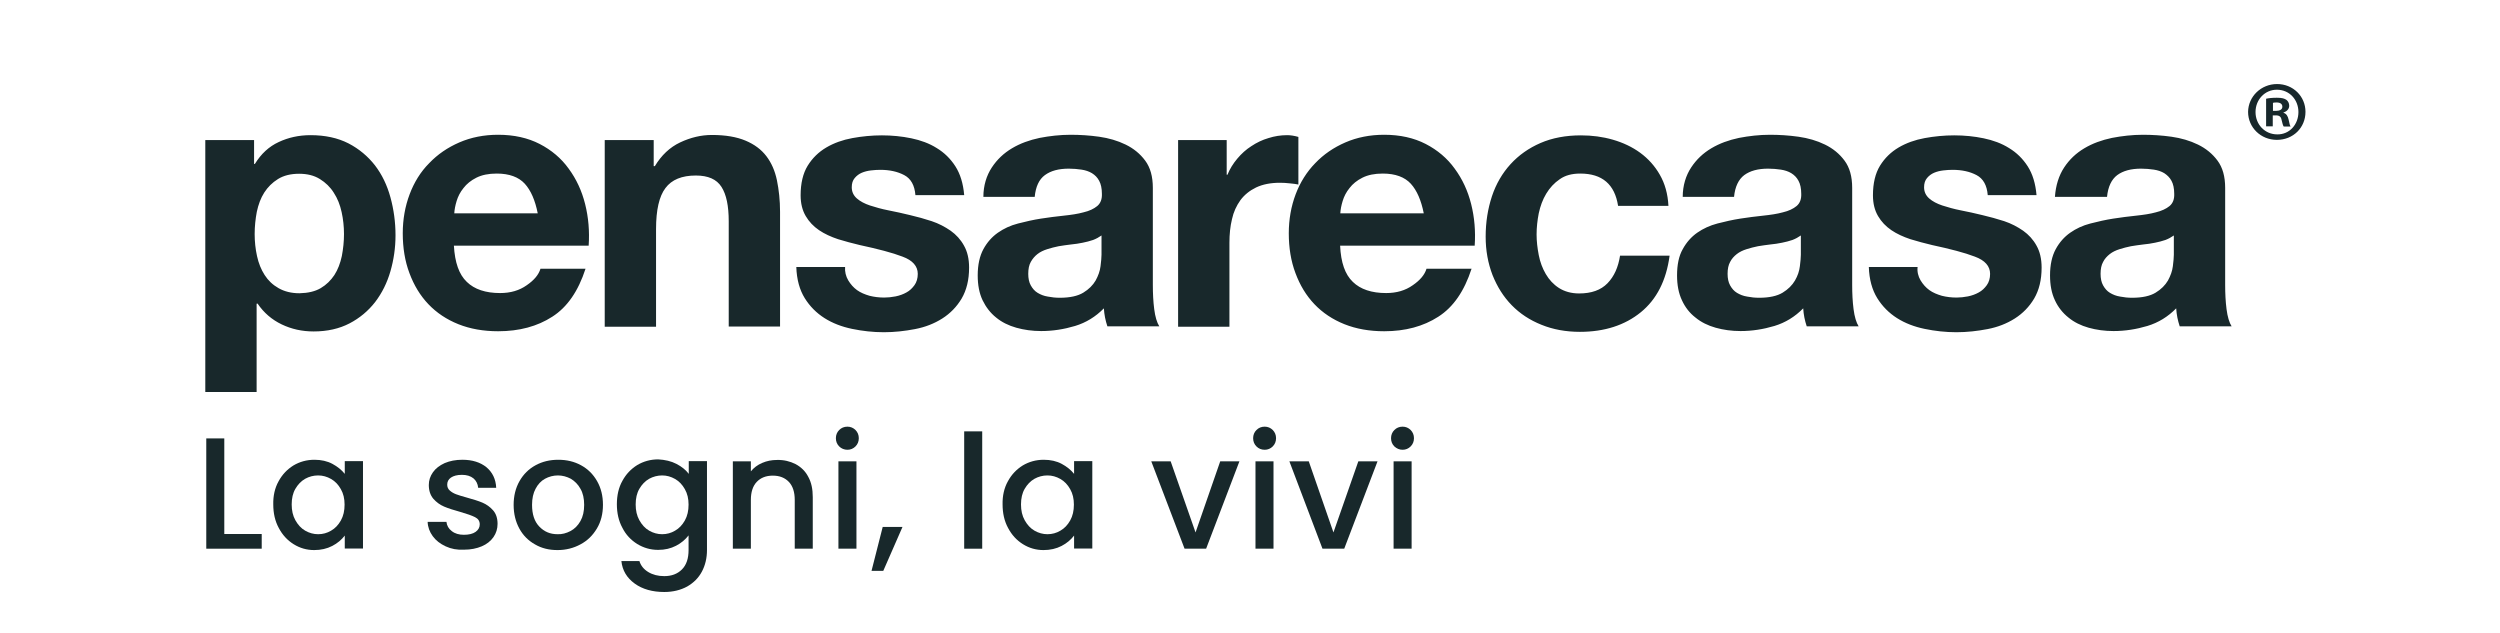 <svg xmlns="http://www.w3.org/2000/svg" xmlns:xlink="http://www.w3.org/1999/xlink" id="Livello_1" x="0px" y="0px" viewBox="0 0 1276.2 323" style="enable-background:new 0 0 1276.2 323;" xml:space="preserve"><style type="text/css">	.st0{clip-path:url(#SVGID_00000183929331278215133100000018343119718106666423_);fill:#18282B;}</style><g>	<defs>		<rect id="SVGID_1_" width="1276.2" height="323"></rect>	</defs>	<clipPath id="SVGID_00000095330613065668040530000009211106639643723145_">		<use xlink:href="#SVGID_1_" style="overflow:visible;"></use>	</clipPath>	<path style="clip-path:url(#SVGID_00000095330613065668040530000009211106639643723145_);fill:#18282B;" d="M1105.4,122.5  c-1.7,0.6-3.4,1-5.3,1.4c-1.9,0.4-3.9,0.7-6,0.9c-2.1,0.2-4.2,0.6-6.3,0.9c-2,0.4-3.9,0.9-5.8,1.5c-1.9,0.6-3.6,1.4-5,2.5  c-1.4,1.1-2.6,2.4-3.4,4c-0.9,1.6-1.3,3.6-1.3,6.1c0,2.3,0.4,4.3,1.3,5.9c0.9,1.6,2,2.9,3.5,3.8c1.5,0.9,3.2,1.6,5.2,1.9  c2,0.4,4,0.6,6.1,0.6c5.2,0,9.2-0.9,12-2.6c2.8-1.7,4.9-3.8,6.3-6.2c1.3-2.4,2.2-4.8,2.5-7.3c0.3-2.5,0.5-4.4,0.5-5.9v-9.8  C1108.4,121.1,1107,121.9,1105.4,122.5 M1053.7,85.5c2.7-4.1,6.1-7.3,10.3-9.8c4.2-2.5,8.9-4.2,14.1-5.3c5.2-1,10.5-1.6,15.8-1.6  c4.8,0,9.6,0.3,14.6,1c4.9,0.7,9.4,2,13.5,4c4.1,2,7.4,4.7,10,8.2c2.6,3.5,3.9,8.1,3.9,13.9v49.6c0,4.3,0.2,8.4,0.7,12.3  c0.5,3.9,1.4,6.9,2.6,8.8h-26.5c-0.5-1.5-0.9-3-1.2-4.5c-0.3-1.5-0.5-3.1-0.6-4.7c-4.2,4.3-9.1,7.3-14.7,9  c-5.7,1.7-11.4,2.6-17.3,2.6c-4.5,0-8.8-0.6-12.7-1.7c-3.9-1.1-7.4-2.8-10.3-5.2c-2.9-2.3-5.3-5.3-6.9-8.8  c-1.7-3.6-2.5-7.8-2.5-12.7c0-5.4,1-9.9,2.9-13.4c1.9-3.5,4.4-6.3,7.4-8.4c3-2.1,6.4-3.7,10.3-4.7c3.9-1,7.8-1.9,11.7-2.5  c3.9-0.6,7.8-1.1,11.6-1.5c3.8-0.4,7.2-0.9,10.1-1.7c2.9-0.7,5.3-1.8,7-3.2c1.7-1.4,2.5-3.5,2.4-6.2c0-2.8-0.5-5.1-1.4-6.7  c-0.9-1.7-2.2-2.9-3.7-3.9c-1.5-0.9-3.3-1.5-5.3-1.8c-2-0.3-4.2-0.5-6.5-0.5c-5.2,0-9.2,1.1-12.2,3.3c-2.9,2.2-4.7,5.9-5.2,11.1  H1049C1049.4,94.7,1051,89.6,1053.7,85.5 M980.4,143.1c1.2,2,2.7,3.7,4.5,5c1.8,1.3,4,2.2,6.4,2.9c2.4,0.6,4.9,0.9,7.5,0.9  c1.8,0,3.8-0.2,5.8-0.6c2-0.4,3.9-1.1,5.5-2c1.7-0.9,3-2.2,4.1-3.7c1.1-1.5,1.7-3.5,1.7-5.8c0-3.9-2.6-6.9-7.8-8.8  c-5.2-2-12.5-3.9-21.8-5.9c-3.8-0.9-7.5-1.9-11.1-3c-3.6-1.2-6.9-2.7-9.7-4.6c-2.8-1.9-5.1-4.3-6.8-7.2c-1.7-2.9-2.6-6.4-2.6-10.6  c0-6.1,1.2-11.2,3.6-15.1c2.4-3.9,5.6-7,9.5-9.3c3.9-2.3,8.4-3.9,13.3-4.8c4.9-0.9,10-1.4,15.1-1.4c5.2,0,10.2,0.5,15,1.5  c4.8,1,9.2,2.6,13,5c3.8,2.3,7,5.4,9.5,9.3c2.5,3.9,4,8.8,4.5,14.7h-24.9c-0.4-5-2.3-8.4-5.7-10.2c-3.4-1.8-7.5-2.7-12.2-2.7  c-1.5,0-3.1,0.1-4.8,0.3c-1.7,0.2-3.3,0.6-4.7,1.2c-1.4,0.6-2.6,1.5-3.6,2.7c-1,1.2-1.5,2.7-1.5,4.7c0,2.3,0.9,4.2,2.6,5.7  c1.7,1.5,4,2.7,6.7,3.6c2.8,0.9,5.9,1.8,9.5,2.5c3.6,0.7,7.2,1.5,10.9,2.4c3.8,0.9,7.5,1.9,11.2,3.1c3.6,1.2,6.8,2.9,9.7,4.9  c2.8,2,5.1,4.5,6.8,7.6c1.7,3,2.6,6.7,2.6,11.2c0,6.3-1.3,11.5-3.8,15.8c-2.5,4.2-5.8,7.6-9.9,10.2c-4.1,2.6-8.7,4.4-13.9,5.4  c-5.2,1-10.5,1.6-15.9,1.6c-5.5,0-10.9-0.6-16.2-1.7c-5.3-1.1-10-2.9-14.1-5.5c-4.1-2.6-7.5-6-10.1-10.2c-2.6-4.2-4.1-9.5-4.3-15.9  h24.9C978.6,138.6,979.2,141.1,980.4,143.1 M915,122.5c-1.7,0.6-3.4,1-5.3,1.4c-1.9,0.4-3.9,0.7-6,0.9c-2.1,0.2-4.2,0.6-6.3,0.9  c-2,0.4-3.9,0.9-5.8,1.5c-1.9,0.6-3.6,1.4-5,2.5c-1.4,1.1-2.6,2.4-3.4,4c-0.9,1.6-1.3,3.6-1.3,6.1c0,2.3,0.4,4.3,1.3,5.9  c0.9,1.6,2,2.9,3.5,3.8c1.5,0.9,3.2,1.6,5.2,1.9c2,0.4,4,0.6,6.1,0.6c5.2,0,9.2-0.9,12-2.6c2.8-1.7,4.9-3.8,6.3-6.2  c1.4-2.4,2.2-4.8,2.5-7.3c0.3-2.5,0.5-4.4,0.5-5.9v-9.8C918,121.1,916.6,121.9,915,122.5 M863.3,85.5c2.7-4.1,6.1-7.3,10.3-9.8  c4.2-2.5,8.9-4.2,14.1-5.3c5.2-1,10.5-1.6,15.8-1.6c4.8,0,9.6,0.3,14.6,1c4.9,0.7,9.4,2,13.5,4c4.1,2,7.4,4.7,10,8.2  c2.6,3.5,3.9,8.1,3.9,13.9v49.6c0,4.3,0.2,8.4,0.7,12.3c0.5,3.9,1.4,6.9,2.6,8.8h-26.5c-0.5-1.5-0.9-3-1.2-4.5  c-0.3-1.5-0.5-3.1-0.6-4.7c-4.2,4.3-9.1,7.3-14.7,9c-5.7,1.7-11.4,2.6-17.3,2.6c-4.5,0-8.8-0.6-12.7-1.7c-3.9-1.1-7.4-2.8-10.3-5.2  c-3-2.3-5.3-5.3-6.9-8.8c-1.7-3.6-2.5-7.8-2.5-12.7c0-5.4,0.9-9.9,2.9-13.4c1.9-3.5,4.4-6.3,7.4-8.4c3-2.1,6.5-3.7,10.3-4.7  c3.9-1,7.8-1.9,11.7-2.5c3.9-0.6,7.8-1.1,11.6-1.5c3.8-0.4,7.2-0.9,10.1-1.7c3-0.7,5.3-1.8,7-3.2c1.7-1.4,2.5-3.5,2.4-6.2  c0-2.8-0.5-5.1-1.4-6.7c-0.9-1.7-2.1-2.9-3.7-3.9c-1.5-0.9-3.3-1.5-5.3-1.8c-2-0.3-4.2-0.5-6.5-0.5c-5.2,0-9.2,1.1-12.2,3.3  c-2.9,2.2-4.7,5.9-5.2,11.1h-26.2C859,94.7,860.6,89.6,863.3,85.5 M806.7,88.6c-4.2,0-7.7,0.9-10.5,2.9c-2.8,1.9-5.1,4.4-6.9,7.4  c-1.8,3-3,6.3-3.8,10c-0.7,3.6-1.1,7.2-1.1,10.8c0,3.4,0.4,6.9,1.1,10.5c0.7,3.6,1.9,6.8,3.6,9.7c1.7,2.9,3.9,5.3,6.7,7.1  c2.8,1.8,6.3,2.8,10.3,2.8c6.3,0,11.1-1.7,14.5-5.2c3.4-3.5,5.5-8.2,6.4-14.1h25.3c-1.7,12.7-6.6,22.3-14.7,28.9  c-8.1,6.6-18.5,10-31.1,10c-7.1,0-13.7-1.2-19.6-3.6c-6-2.4-11-5.7-15.2-10c-4.2-4.3-7.4-9.4-9.8-15.4c-2.3-6-3.5-12.5-3.5-19.6  c0-7.4,1.1-14.2,3.2-20.6c2.1-6.3,5.3-11.8,9.5-16.4c4.2-4.6,9.3-8.2,15.3-10.8c6-2.6,12.9-3.9,20.6-3.9c5.7,0,11.1,0.7,16.3,2.2  c5.2,1.5,9.9,3.7,14,6.7c4.1,3,7.5,6.8,10,11.2c2.6,4.5,4.1,9.8,4.4,15.9H826C824.3,94.1,817.9,88.6,806.7,88.6 M690.6,143.9  c3.9,3.8,9.6,5.7,17,5.7c5.3,0,9.8-1.3,13.6-4c3.8-2.6,6.1-5.4,7-8.4h23c-3.7,11.4-9.3,19.6-17,24.5c-7.6,4.9-16.8,7.4-27.6,7.4  c-7.5,0-14.3-1.2-20.3-3.6c-6-2.4-11.1-5.8-15.3-10.2c-4.2-4.4-7.4-9.7-9.7-15.9c-2.3-6.1-3.4-12.9-3.4-20.3  c0-7.1,1.2-13.8,3.5-19.9c2.3-6.1,5.7-11.5,10-15.9c4.3-4.5,9.4-8,15.4-10.6c6-2.6,12.6-3.9,19.8-3.9c8.1,0,15.2,1.6,21.2,4.7  c6,3.1,11,7.3,14.8,12.6c3.9,5.3,6.7,11.3,8.4,18.1c1.7,6.8,2.3,13.8,1.8,21.2h-68.7C684.5,134,686.6,140.1,690.6,143.9   M720.2,93.8c-3.1-3.4-7.9-5.2-14.3-5.2c-4.2,0-7.6,0.7-10.4,2.1c-2.8,1.4-5,3.2-6.6,5.3c-1.7,2.1-2.8,4.3-3.5,6.6  c-0.7,2.3-1.1,4.4-1.2,6.3h42.6C725.5,102.3,723.3,97.2,720.2,93.8 M626.2,71.5v17.7h0.4c1.2-3,2.9-5.7,5-8.2  c2.1-2.5,4.5-4.7,7.2-6.4c2.7-1.8,5.6-3.2,8.7-4.1c3.1-1,6.3-1.5,9.6-1.5c1.7,0,3.6,0.3,5.7,0.9v24.3c-1.2-0.2-2.7-0.5-4.4-0.6  c-1.7-0.2-3.4-0.3-5-0.3c-4.8,0-8.8,0.8-12.2,2.4c-3.3,1.6-6,3.8-8,6.5c-2,2.8-3.5,6-4.3,9.7c-0.9,3.7-1.3,7.7-1.3,12v42.9h-26.2  V71.5H626.2z M558,122.5c-1.7,0.6-3.4,1-5.3,1.4c-1.9,0.4-3.9,0.7-6,0.9c-2.1,0.2-4.2,0.6-6.3,0.9c-2,0.4-3.9,0.9-5.8,1.5  c-1.9,0.6-3.6,1.4-5,2.5c-1.4,1.1-2.5,2.4-3.4,4c-0.9,1.6-1.3,3.6-1.3,6.1c0,2.3,0.4,4.3,1.3,5.9c0.9,1.6,2,2.9,3.5,3.8  c1.5,0.9,3.2,1.6,5.2,1.9c2,0.4,4,0.6,6.1,0.6c5.2,0,9.2-0.9,12-2.6c2.8-1.7,4.9-3.8,6.3-6.2c1.3-2.4,2.2-4.8,2.5-7.3  c0.3-2.5,0.5-4.4,0.5-5.9v-9.8C561,121.1,559.6,121.9,558,122.5 M506.3,85.5c2.7-4.1,6.1-7.3,10.3-9.8c4.2-2.5,8.9-4.2,14.1-5.3  c5.2-1,10.5-1.6,15.8-1.6c4.8,0,9.6,0.3,14.6,1c4.9,0.7,9.4,2,13.5,4c4.1,2,7.4,4.7,10,8.2c2.6,3.5,3.9,8.1,3.9,13.9v49.6  c0,4.3,0.2,8.4,0.7,12.3c0.5,3.9,1.4,6.9,2.6,8.8h-26.5c-0.5-1.5-0.9-3-1.2-4.5c-0.3-1.5-0.5-3.1-0.6-4.7c-4.2,4.3-9.1,7.3-14.7,9  c-5.7,1.7-11.4,2.6-17.3,2.6c-4.5,0-8.8-0.6-12.7-1.7c-3.9-1.1-7.4-2.8-10.3-5.2c-2.9-2.3-5.2-5.3-6.9-8.8  c-1.7-3.6-2.5-7.8-2.5-12.7c0-5.4,1-9.9,2.9-13.4c1.9-3.5,4.4-6.3,7.4-8.4c3-2.1,6.4-3.7,10.3-4.7c3.9-1,7.8-1.9,11.7-2.5  c3.9-0.6,7.8-1.1,11.6-1.5c3.8-0.4,7.2-0.9,10.1-1.7c3-0.7,5.3-1.8,7-3.2c1.7-1.4,2.5-3.5,2.4-6.2c0-2.8-0.5-5.1-1.4-6.7  c-0.9-1.7-2.1-2.9-3.7-3.9c-1.5-0.9-3.3-1.5-5.3-1.8c-2-0.3-4.2-0.5-6.5-0.5c-5.2,0-9.2,1.1-12.2,3.3c-3,2.2-4.7,5.9-5.2,11.1  h-26.2C502,94.7,503.6,89.6,506.3,85.5 M433,143.1c1.2,2,2.7,3.7,4.5,5c1.8,1.3,4,2.2,6.4,2.9c2.4,0.6,4.9,0.9,7.5,0.9  c1.8,0,3.8-0.2,5.8-0.6c2-0.4,3.9-1.1,5.5-2c1.7-0.9,3-2.2,4.1-3.7c1.1-1.5,1.7-3.5,1.7-5.8c0-3.9-2.6-6.9-7.8-8.8  c-5.2-2-12.5-3.9-21.8-5.9c-3.8-0.9-7.5-1.9-11.1-3c-3.6-1.2-6.9-2.7-9.7-4.6c-2.8-1.9-5.1-4.3-6.8-7.2c-1.7-2.9-2.6-6.4-2.6-10.6  c0-6.1,1.2-11.2,3.6-15.1c2.4-3.9,5.6-7,9.5-9.3c3.9-2.3,8.4-3.9,13.3-4.8c4.9-0.9,10-1.4,15.1-1.4s10.2,0.5,15,1.5  c4.8,1,9.2,2.6,13,5c3.8,2.3,7,5.4,9.5,9.3c2.5,3.9,4,8.8,4.5,14.7h-24.9c-0.4-5-2.3-8.4-5.7-10.2c-3.4-1.8-7.5-2.7-12.2-2.7  c-1.5,0-3.1,0.1-4.8,0.3c-1.7,0.2-3.3,0.6-4.7,1.2c-1.4,0.6-2.6,1.5-3.6,2.7c-1,1.2-1.5,2.7-1.5,4.7c0,2.3,0.9,4.2,2.6,5.7  c1.7,1.5,4,2.7,6.7,3.6c2.8,0.9,5.9,1.8,9.5,2.5c3.6,0.7,7.2,1.5,10.9,2.4c3.8,0.9,7.5,1.9,11.1,3.1c3.6,1.2,6.8,2.9,9.7,4.9  c2.8,2,5.1,4.5,6.8,7.6c1.7,3,2.6,6.7,2.6,11.2c0,6.3-1.3,11.5-3.8,15.8c-2.5,4.2-5.8,7.6-9.9,10.2c-4.1,2.6-8.7,4.4-13.9,5.4  c-5.2,1-10.5,1.6-15.9,1.6c-5.5,0-10.9-0.6-16.2-1.7c-5.3-1.1-10-2.9-14.1-5.5c-4.1-2.6-7.5-6-10.1-10.2c-2.6-4.2-4.1-9.5-4.3-15.9  h24.9C431.2,138.6,431.8,141.1,433,143.1 M333.7,71.5v13.3h0.6c3.3-5.5,7.6-9.6,12.9-12.1c5.3-2.5,10.7-3.8,16.2-3.8  c7,0,12.7,1,17.2,2.9c4.5,1.9,8,4.5,10.6,7.9c2.6,3.4,4.4,7.5,5.4,12.3c1,4.9,1.6,10.2,1.6,16.1v58.6h-26.2V113  c0-7.9-1.2-13.7-3.7-17.6c-2.5-3.9-6.8-5.8-13.1-5.8c-7.1,0-12.3,2.1-15.5,6.4c-3.2,4.2-4.8,11.2-4.8,20.9v49.9h-26.2V71.5H333.7z   M238.3,143.9c3.9,3.8,9.6,5.7,17,5.7c5.3,0,9.8-1.3,13.6-4c3.8-2.6,6.1-5.4,7-8.4h23c-3.7,11.4-9.3,19.6-17,24.5  c-7.6,4.9-16.8,7.4-27.6,7.4c-7.5,0-14.3-1.2-20.3-3.6c-6-2.4-11.1-5.8-15.3-10.2c-4.2-4.4-7.4-9.7-9.7-15.9  c-2.3-6.1-3.4-12.9-3.4-20.3c0-7.1,1.2-13.8,3.5-19.9c2.3-6.1,5.6-11.5,10-15.9c4.3-4.5,9.4-8,15.4-10.6c6-2.6,12.6-3.9,19.8-3.9  c8.1,0,15.2,1.6,21.2,4.7c6,3.1,11,7.3,14.8,12.6c3.9,5.3,6.7,11.3,8.4,18.1c1.7,6.8,2.3,13.8,1.8,21.2h-68.8  C232.2,134,234.3,140.1,238.3,143.9 M267.9,93.8c-3.1-3.4-7.9-5.2-14.3-5.2c-4.2,0-7.6,0.7-10.4,2.1c-2.8,1.4-5,3.2-6.6,5.3  c-1.7,2.1-2.8,4.3-3.5,6.6c-0.7,2.3-1.1,4.4-1.2,6.3h42.6C273.2,102.3,271,97.2,267.9,93.8 M129.7,71.5v12.2h0.4  c3.2-5.2,7.2-8.9,12.2-11.2c4.9-2.3,10.3-3.5,16.2-3.5c7.5,0,13.9,1.4,19.4,4.2c5.4,2.8,9.9,6.6,13.5,11.2  c3.6,4.7,6.2,10.1,7.9,16.3c1.7,6.2,2.6,12.7,2.6,19.4c0,6.4-0.9,12.5-2.6,18.4c-1.7,5.9-4.3,11.1-7.8,15.7  c-3.5,4.5-7.9,8.2-13.1,10.9c-5.2,2.7-11.3,4.1-18.3,4.1c-5.9,0-11.3-1.2-16.3-3.6c-5-2.4-9.1-5.9-12.3-10.6H131v45.1h-26.2V71.5  H129.7z M163.7,147.1c2.9-1.7,5.2-4,7-6.7c1.8-2.8,3-6,3.8-9.7c0.7-3.7,1.1-7.4,1.1-11.2c0-3.8-0.4-7.6-1.2-11.2  c-0.8-3.7-2.1-7-4-9.9c-1.8-2.9-4.2-5.2-7.1-7c-2.9-1.8-6.4-2.7-10.6-2.7c-4.3,0-7.9,0.9-10.8,2.7c-2.9,1.8-5.2,4.1-7,6.9  c-1.8,2.8-3,6.1-3.8,9.8c-0.7,3.7-1.1,7.5-1.1,11.4c0,3.8,0.4,7.6,1.2,11.2c0.8,3.7,2.1,6.9,3.9,9.7c1.8,2.8,4.1,5,7.1,6.7  c3,1.7,6.5,2.6,10.7,2.6C157.2,149.6,160.8,148.8,163.7,147.1"></path>	<path style="clip-path:url(#SVGID_00000095330613065668040530000009211106639643723145_);fill:#18282B;" d="M1162.4,42.9  c8.2,0,14.5,6.3,14.5,14.2c0,8.1-6.3,14.3-14.6,14.3c-8.2,0-14.7-6.3-14.7-14.3C1147.7,49.3,1154.2,42.9,1162.4,42.9L1162.4,42.9z   M1162.3,45.8c-6.2,0-10.9,5.1-10.9,11.4c0,6.3,4.7,11.4,11.1,11.4c6.2,0.1,10.8-5,10.8-11.4C1173.3,50.9,1168.7,45.8,1162.3,45.8  L1162.3,45.8z M1160.1,64.5h-3.3V50.4c1.3-0.3,3.1-0.5,5.5-0.5c2.7,0,3.9,0.4,4.9,1.1c0.8,0.6,1.4,1.7,1.4,3c0,1.6-1.2,2.9-2.9,3.4  v0.2c1.4,0.4,2.2,1.6,2.6,3.5c0.4,2.2,0.7,3,1,3.5h-3.5c-0.4-0.5-0.7-1.7-1.1-3.4c-0.3-1.6-1.1-2.3-2.9-2.3h-1.6V64.5z   M1160.2,56.6h1.6c1.8,0,3.3-0.6,3.3-2.1c0-1.3-0.9-2.2-3-2.2c-0.9,0-1.5,0.1-1.8,0.2V56.6z"></path>	<polygon style="clip-path:url(#SVGID_00000095330613065668040530000009211106639643723145_);fill:#18282B;" points="114.5,272.6   133.6,272.6 133.6,280.1 105.3,280.1 105.3,223.8 114.5,223.8  "></polygon>	<path style="clip-path:url(#SVGID_00000095330613065668040530000009211106639643723145_);fill:#18282B;" d="M142.2,245.7  c1.9-3.5,4.4-6.1,7.6-8.1c3.2-1.9,6.8-2.9,10.7-2.9c3.5,0,6.6,0.7,9.2,2.1c2.6,1.4,4.7,3.1,6.3,5.1v-6.5h9.3v44.6h-9.3v-6.6  c-1.6,2.1-3.7,3.9-6.4,5.3c-2.7,1.4-5.8,2.1-9.2,2.1c-3.8,0-7.3-1-10.5-3c-3.2-2-5.7-4.7-7.6-8.3c-1.9-3.5-2.8-7.5-2.8-12  C139.4,253.1,140.3,249.1,142.2,245.7 M174,249.7c-1.3-2.3-2.9-4-5-5.2c-2.1-1.2-4.3-1.8-6.6-1.8c-2.4,0-4.6,0.6-6.6,1.7  c-2.1,1.2-3.7,2.9-5,5.1c-1.3,2.2-1.9,4.9-1.9,8s0.6,5.8,1.9,8.1c1.3,2.3,2.9,4.1,5,5.3c2.1,1.2,4.3,1.8,6.6,1.8  c2.4,0,4.6-0.6,6.6-1.8c2.1-1.2,3.7-2.9,5-5.2c1.3-2.3,1.9-5,1.9-8.1S175.3,252,174,249.7"></path>	<path style="clip-path:url(#SVGID_00000095330613065668040530000009211106639643723145_);fill:#18282B;" d="M227.5,278.9  c-2.8-1.3-5-3-6.6-5.2c-1.6-2.2-2.5-4.6-2.6-7.3h9.6c0.2,1.9,1.1,3.5,2.7,4.7c1.6,1.3,3.7,1.9,6.2,1.9c2.6,0,4.6-0.5,6-1.5  c1.4-1,2.1-2.3,2.1-3.8c0-1.7-0.8-2.9-2.4-3.7c-1.6-0.8-4.1-1.7-7.6-2.7c-3.3-0.9-6.1-1.8-8.2-2.7c-2.1-0.9-3.9-2.2-5.5-4  c-1.5-1.8-2.3-4.1-2.3-7c0-2.4,0.7-4.5,2.1-6.5c1.4-2,3.4-3.5,6-4.7c2.6-1.1,5.6-1.7,9-1.7c5.1,0,9.2,1.3,12.3,3.8  c3.1,2.6,4.8,6.1,5,10.5h-9.2c-0.2-2-1-3.6-2.4-4.8c-1.5-1.2-3.4-1.8-5.9-1.8c-2.4,0-4.3,0.5-5.6,1.4c-1.3,0.9-1.9,2.1-1.9,3.6  c0,1.2,0.4,2.2,1.3,3c0.9,0.8,1.9,1.4,3.2,1.9c1.2,0.5,3.1,1,5.5,1.7c3.2,0.9,5.9,1.7,8,2.6c2.1,0.9,3.9,2.2,5.4,3.9  c1.5,1.7,2.3,4,2.3,6.9c0,2.5-0.7,4.8-2.1,6.8c-1.4,2-3.4,3.6-6,4.7c-2.6,1.1-5.6,1.7-9,1.7C233.4,280.8,230.3,280.2,227.5,278.9"></path>	<path style="clip-path:url(#SVGID_00000095330613065668040530000009211106639643723145_);fill:#18282B;" d="M273.1,277.9  c-3.4-1.9-6.1-4.6-8-8.1c-1.9-3.5-2.9-7.5-2.9-12.1c0-4.5,1-8.6,3-12.1c2-3.5,4.7-6.2,8.2-8.1c3.5-1.9,7.3-2.8,11.6-2.8  c4.3,0,8.1,0.9,11.6,2.8c3.5,1.9,6.2,4.6,8.2,8.1c2,3.5,3,7.5,3,12.1c0,4.5-1,8.6-3.1,12.1c-2.1,3.5-4.8,6.2-8.4,8.1  c-3.5,1.9-7.4,2.9-11.7,2.9C280.3,280.8,276.5,279.9,273.1,277.9 M291.2,271.1c2.1-1.1,3.8-2.8,5.1-5.1c1.3-2.3,1.9-5,1.9-8.3  c0-3.2-0.6-6-1.9-8.2c-1.2-2.2-2.9-3.9-4.9-5.1c-2.1-1.1-4.3-1.7-6.6-1.7s-4.6,0.6-6.6,1.7c-2,1.1-3.6,2.8-4.8,5.1  c-1.2,2.2-1.8,5-1.8,8.2c0,4.8,1.2,8.5,3.7,11.1c2.5,2.6,5.5,3.9,9.3,3.9C286.9,272.8,289.1,272.2,291.2,271.1"></path>	<path style="clip-path:url(#SVGID_00000095330613065668040530000009211106639643723145_);fill:#18282B;" d="M345.3,236.8  c2.7,1.4,4.8,3.1,6.3,5.1v-6.5h9.3v45.4c0,4.1-0.9,7.8-2.6,11c-1.7,3.2-4.2,5.7-7.5,7.6c-3.3,1.8-7.2,2.8-11.7,2.8  c-6,0-11.1-1.4-15.1-4.3s-6.3-6.7-6.8-11.5h9.2c0.7,2.3,2.2,4.2,4.5,5.6c2.3,1.4,5,2.1,8.2,2.1c3.7,0,6.7-1.1,9-3.4  c2.3-2.3,3.4-5.6,3.4-9.9v-7.5c-1.6,2.1-3.7,3.9-6.4,5.3c-2.7,1.4-5.7,2.1-9.1,2.1c-3.9,0-7.4-1-10.7-3c-3.2-2-5.8-4.7-7.6-8.3  c-1.9-3.5-2.8-7.5-2.8-12c0-4.5,0.9-8.5,2.8-11.9c1.9-3.5,4.4-6.1,7.6-8.1c3.2-1.9,6.8-2.9,10.7-2.9  C339.5,234.7,342.6,235.4,345.3,236.8 M349.6,249.7c-1.3-2.3-2.9-4-5-5.2c-2.1-1.2-4.3-1.8-6.6-1.8s-4.6,0.6-6.6,1.7  c-2.1,1.2-3.7,2.9-5,5.1c-1.3,2.2-1.9,4.9-1.9,8s0.6,5.8,1.9,8.1c1.3,2.3,2.9,4.1,5,5.3c2.1,1.2,4.3,1.8,6.6,1.8  c2.4,0,4.6-0.6,6.6-1.8c2.1-1.2,3.7-2.9,5-5.2c1.3-2.3,1.9-5,1.9-8.1S350.9,252,349.6,249.7"></path>	<path style="clip-path:url(#SVGID_00000095330613065668040530000009211106639643723145_);fill:#18282B;" d="M406.1,236.9  c2.8,1.5,5,3.6,6.5,6.5c1.6,2.9,2.3,6.3,2.3,10.4v26.3h-9.2v-24.9c0-4-1-7.1-3-9.2c-2-2.1-4.7-3.2-8.2-3.2c-3.5,0-6.2,1.1-8.2,3.2  c-2,2.1-3,5.2-3,9.2v24.9h-9.2v-44.6h9.2v5.1c1.5-1.8,3.4-3.3,5.8-4.3c2.3-1,4.8-1.5,7.5-1.5C400.2,234.7,403.3,235.5,406.1,236.9"></path>	<path style="clip-path:url(#SVGID_00000095330613065668040530000009211106639643723145_);fill:#18282B;" d="M428.4,227.9  c-1.1-1.1-1.7-2.5-1.7-4.2c0-1.7,0.6-3.1,1.7-4.2c1.1-1.1,2.5-1.7,4.2-1.7c1.6,0,3,0.6,4.1,1.7c1.1,1.1,1.7,2.5,1.7,4.2  c0,1.7-0.6,3.1-1.7,4.2c-1.1,1.1-2.5,1.7-4.1,1.7C431,229.6,429.5,229,428.4,227.9 M437.2,280.1h-9.2v-44.6h9.2V280.1z"></path>	<polygon style="clip-path:url(#SVGID_00000095330613065668040530000009211106639643723145_);fill:#18282B;" points="460.7,269   450.9,291.4 444.9,291.4 450.6,269  "></polygon>			<rect x="492.2" y="220.2" style="clip-path:url(#SVGID_00000095330613065668040530000009211106639643723145_);fill:#18282B;" width="9.2" height="59.9"></rect>	<path style="clip-path:url(#SVGID_00000095330613065668040530000009211106639643723145_);fill:#18282B;" d="M514.5,245.7  c1.9-3.5,4.4-6.1,7.6-8.1c3.2-1.9,6.8-2.9,10.7-2.9c3.5,0,6.6,0.7,9.2,2.1c2.6,1.4,4.7,3.1,6.3,5.1v-6.5h9.3v44.6h-9.3v-6.6  c-1.6,2.1-3.7,3.9-6.4,5.3c-2.7,1.4-5.8,2.1-9.2,2.1c-3.8,0-7.3-1-10.5-3c-3.2-2-5.7-4.7-7.6-8.3c-1.9-3.5-2.8-7.5-2.8-12  C511.7,253.1,512.6,249.1,514.5,245.7 M546.3,249.7c-1.3-2.3-2.9-4-5-5.2c-2.1-1.2-4.3-1.8-6.6-1.8c-2.4,0-4.6,0.6-6.6,1.7  c-2.1,1.2-3.7,2.9-5,5.1c-1.3,2.2-1.9,4.9-1.9,8s0.6,5.8,1.9,8.1c1.3,2.3,2.9,4.1,5,5.3c2.1,1.2,4.3,1.8,6.6,1.8  c2.4,0,4.6-0.6,6.6-1.8c2.1-1.2,3.7-2.9,5-5.2c1.3-2.3,1.9-5,1.9-8.1S547.6,252,546.3,249.7"></path>	<polygon style="clip-path:url(#SVGID_00000095330613065668040530000009211106639643723145_);fill:#18282B;" points="610.3,271.8   622.9,235.5 632.7,235.5 615.7,280.1 604.7,280.1 587.7,235.5 597.6,235.5  "></polygon>	<path style="clip-path:url(#SVGID_00000095330613065668040530000009211106639643723145_);fill:#18282B;" d="M641.4,227.9  c-1.1-1.1-1.7-2.5-1.7-4.2c0-1.7,0.6-3.1,1.7-4.2c1.1-1.1,2.5-1.7,4.2-1.7c1.6,0,3,0.6,4.1,1.7c1.1,1.1,1.7,2.5,1.7,4.2  c0,1.7-0.6,3.1-1.7,4.2c-1.1,1.1-2.5,1.7-4.1,1.7C643.9,229.6,642.5,229,641.4,227.9 M650.1,280.1h-9.2v-44.6h9.2V280.1z"></path>	<polygon style="clip-path:url(#SVGID_00000095330613065668040530000009211106639643723145_);fill:#18282B;" points="680.7,271.8   693.4,235.5 703.2,235.5 686.2,280.1 675.1,280.1 658.2,235.5 668.1,235.5  "></polygon>	<path style="clip-path:url(#SVGID_00000095330613065668040530000009211106639643723145_);fill:#18282B;" d="M711.8,227.9  c-1.1-1.1-1.7-2.5-1.7-4.2c0-1.7,0.6-3.1,1.7-4.2c1.1-1.1,2.5-1.7,4.2-1.7c1.6,0,3,0.6,4.1,1.7c1.1,1.1,1.7,2.5,1.7,4.2  c0,1.7-0.6,3.1-1.7,4.2c-1.1,1.1-2.5,1.7-4.1,1.7C714.4,229.6,713,229,711.8,227.9 M720.6,280.1h-9.2v-44.6h9.2V280.1z"></path></g></svg>